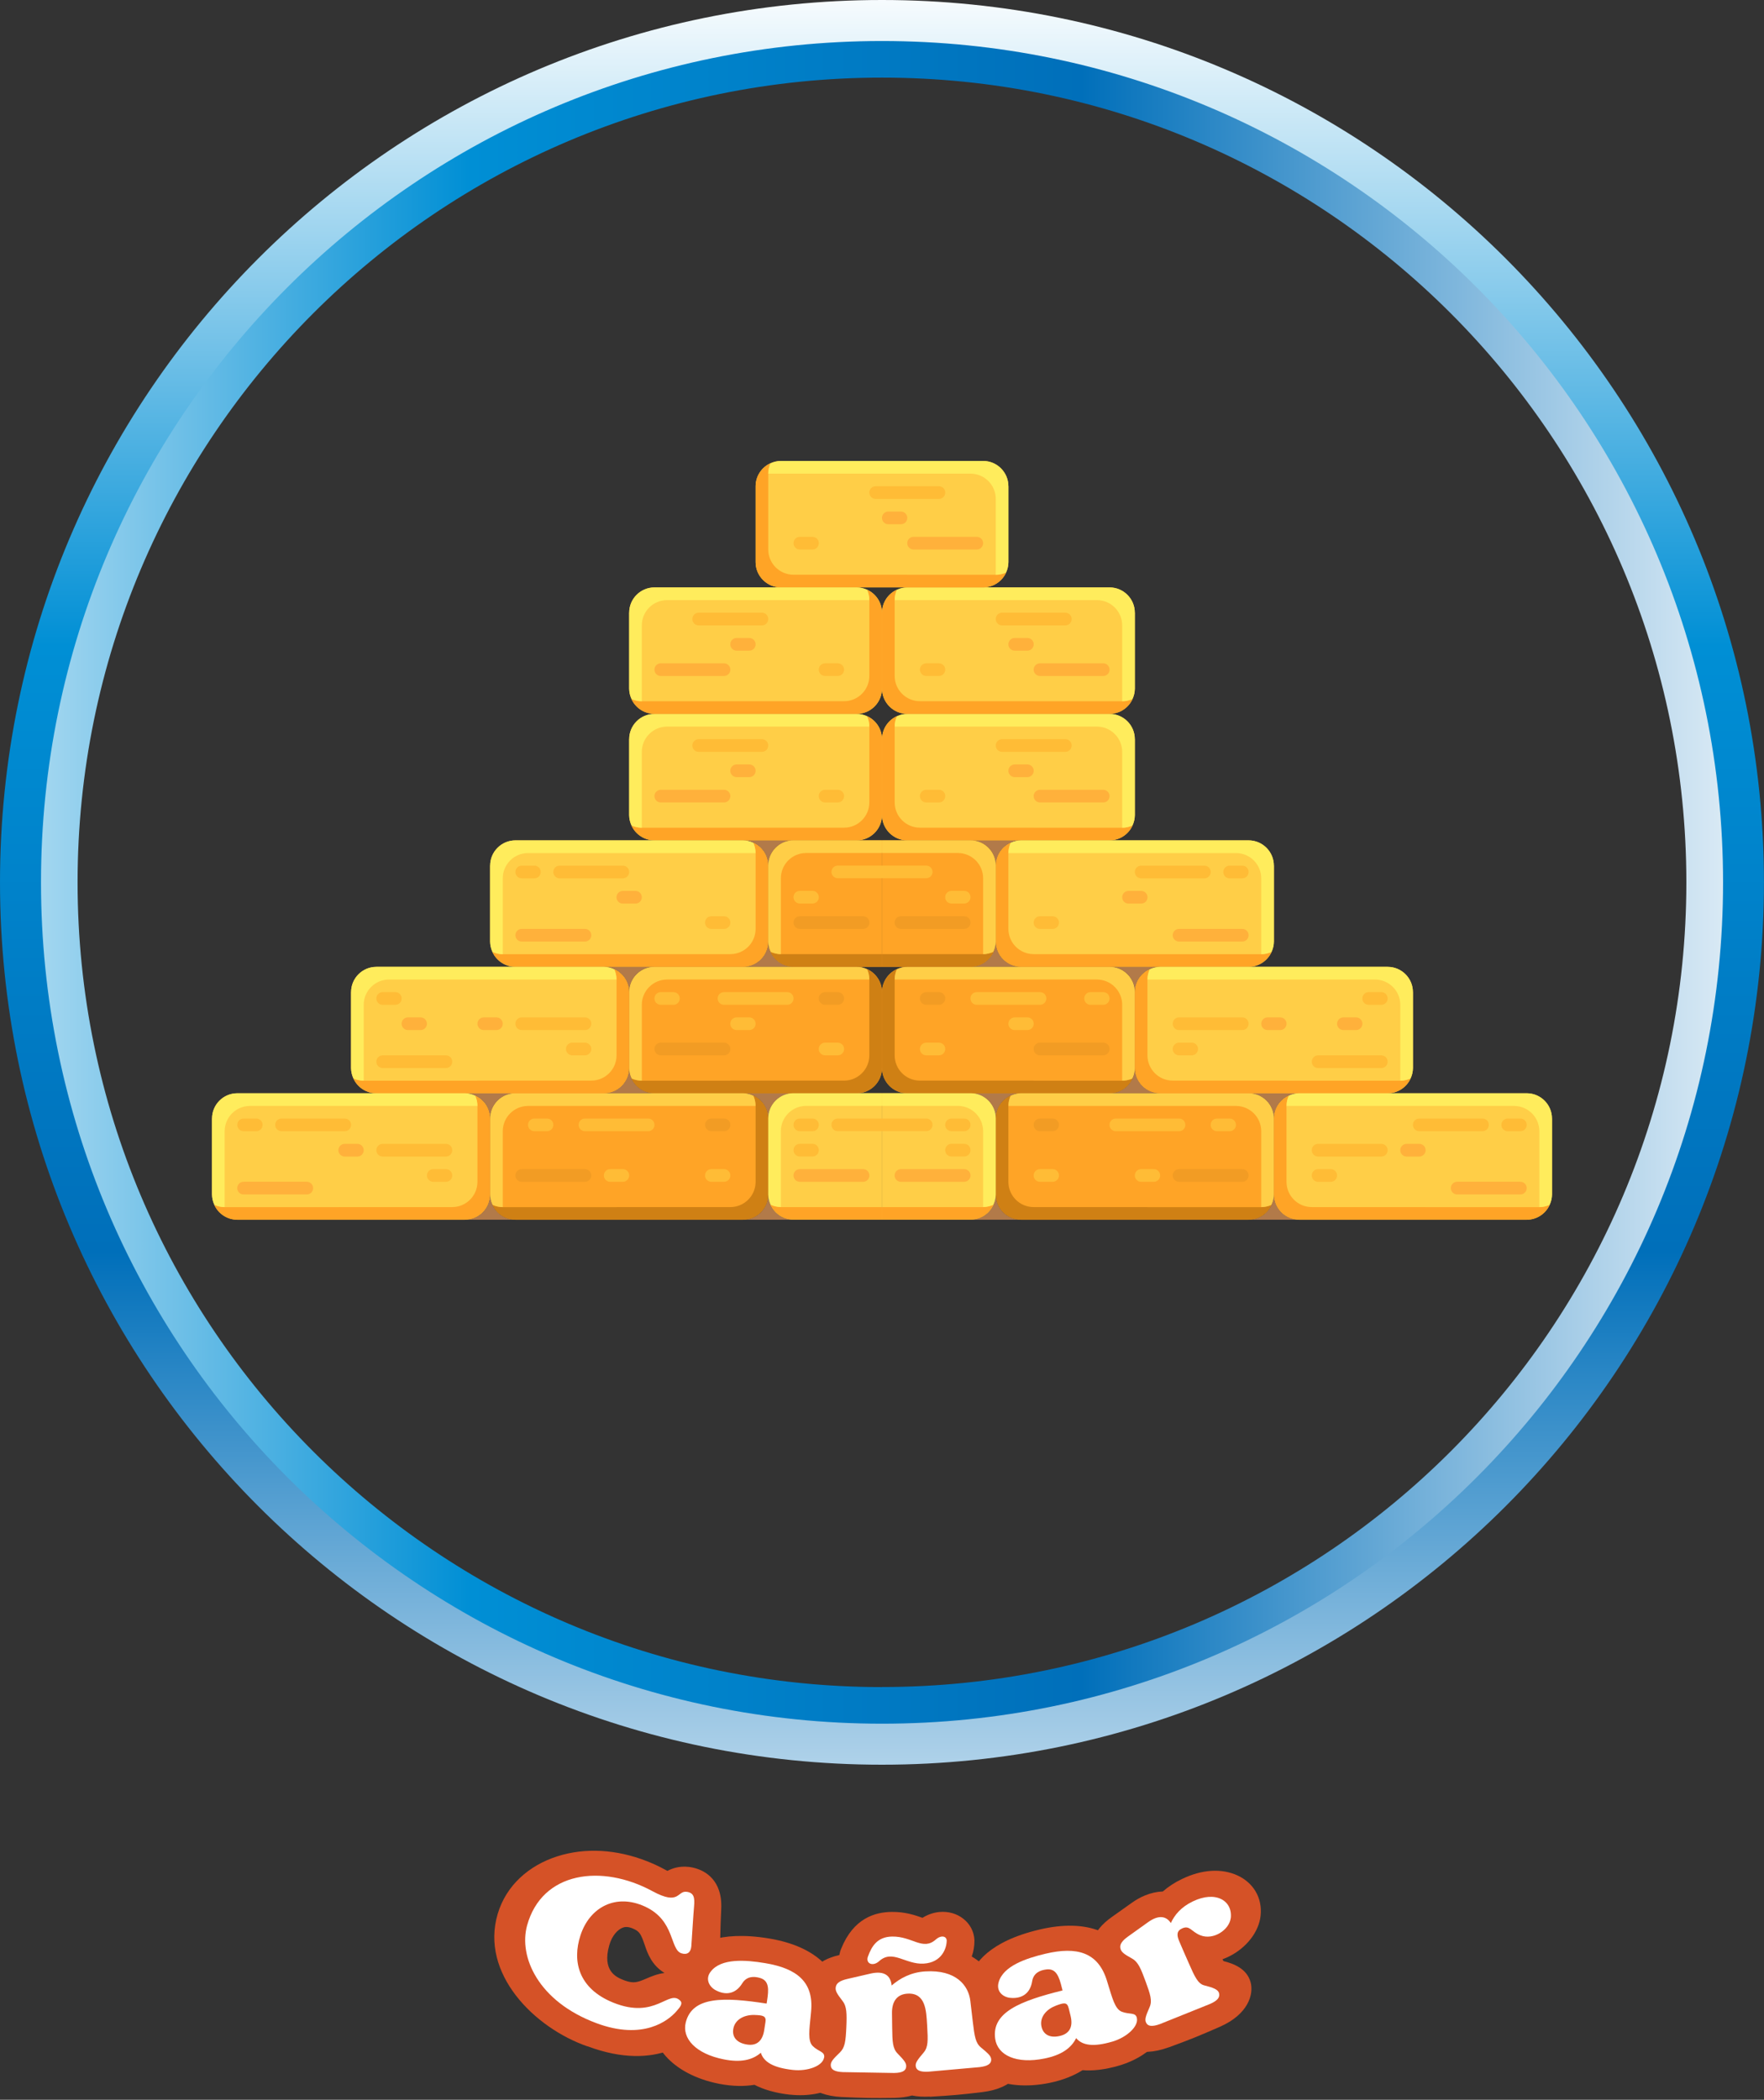 <svg xmlns="http://www.w3.org/2000/svg" xmlns:xlink="http://www.w3.org/1999/xlink" id="Capa_2" viewBox="0 0 283.53 337.36"><rect x="0" y="0" width="283.53" height="337.36" fill="#333333" stroke="none"/><defs><style> .cls-1 { fill: #b27a49; } .cls-2 { fill: #f29c24; } .cls-3 { fill: #d55227; } .cls-4 { fill: #fff; } .cls-5 { fill: none; } .cls-6 { fill: #cf8014; } .cls-7 { fill: #ffb13b; } .cls-8 { fill: url(#Degradado_sin_nombre_262); } .cls-8, .cls-9 { fill-rule: evenodd; } .cls-10 { fill: #ffbc36; } .cls-11 { fill: #ffa426; } .cls-12 { fill: #ffce47; } .cls-13 { fill: #ffec5c; } .cls-9 { fill: url(#Degradado_sin_nombre_262-2); } </style><linearGradient id="Degradado_sin_nombre_262" data-name="Degradado sin nombre 262" x1="141.76" y1="-3.5" x2="141.76" y2="321.37" gradientUnits="userSpaceOnUse"><stop offset="0" stop-color="#fff"></stop><stop offset=".33" stop-color="#008fd5"></stop><stop offset=".63" stop-color="#006fba"></stop><stop offset="1" stop-color="#fff"></stop></linearGradient><linearGradient id="Degradado_sin_nombre_262-2" data-name="Degradado sin nombre 262" x1="-32.71" y1="141.76" x2="295.17" y2="141.76" xlink:href="#Degradado_sin_nombre_262"></linearGradient></defs><g id="Layer_1"><g><g><g><path d="M108.71,323.16c-1.25,1.44-5.29,4.73-12.89,1.88-9.32-3.49-12.48-10.66-11.1-15.68,2.39-8.69,12.02-9.92,20.15-5.51,4.37,2.37,3.94-.09,5.49.1,1.19.15,1.32.95,1.2,2.32-.13,1.43-.34,5-.44,6.4-.07,1-.65,1.47-1.6,1.16-1.86-.61-1-5.24-5.79-7.48-4.72-2.21-8.96.07-10.43,4.6-1.35,4.13-.35,8.53,5.25,10.8,6.85,2.78,8.91-2.17,10.77-.32.47.46.03,1.01-.6,1.72Z"></path><path d="M132.46,330.56c-.2,1.36-2.62,2.27-5.02,2.01-3.17-.35-4.69-1.29-5.15-2.76-1.34,1.17-3.21,1.6-5.92,1.07-4.58-.9-6.8-3.4-6.14-5.97,1.07-4.17,6.1-4.07,12.99-3,.04-.26.07-.45.07-.45.28-1.79.37-3.22-1.11-3.66-1.07-.32-2.19-.26-2.88.86-1.1,1.79-2.76,1.94-4.33,1.07-.97-.54-1.68-1.79-.71-2.99,1.67-2.13,5.54-1.86,8.71-1.33,5.14.85,7.84,3.04,7.4,7.75-.02.26-.04.39-.06.64-.21,2.22-.52,4.12.33,4.94.96.93,1.97.88,1.83,1.84ZM123.03,324.91c.16-1.02-.37-1.12-1.75-1.17-1.54-.05-2.99.63-3.36,1.99-.35,1.3.26,2.44,2.09,2.75,1.66.29,2.57-.63,2.82-2.3.1-.64.14-.9.2-1.28Z"></path><path d="M159.32,330.9c.02.67-.55,1.06-1.87,1.22-.08.01-8.12.72-8.21.73-1.33.08-1.96-.21-2.05-.87-.08-.56.26-1.01,1.29-2.23.71-.85.68-1.92.55-4.18,0-.13-.01-.19-.02-.32-.13-2.23-.26-5.04-3.05-4.94-1.74.06-2.62,1.2-2.59,3.17,0,.75.02,1.52.03,2.3.03,2.27.08,3.34.85,4.13,1.11,1.14,1.45,1.57,1.4,2.14-.05.65-.61.99-1.94,1.01-.09,0-8.19-.14-8.23-.14-1.33-.06-1.93-.41-1.95-1.08-.02-.57.33-.98,1.48-2.09.8-.77.92-1.83,1.02-4,.1-2.2.07-3.4-.59-4.24-.95-1.22-1.2-1.67-1.11-2.24.1-.66.69-1.05,1.87-1.32,1.15-.26,3.4-.79,3.81-.88,2.08-.45,3.16.3,3.3,1.94,1.29-1.12,3.06-2.13,5.42-2.27,4.92-.3,6.93,2.24,7.23,4.71.07.55.23,1.9.41,3.47.27,2.25.43,3.31,1.28,4.02,1.23,1.02,1.65,1.4,1.67,1.97ZM152.16,311.86c-.01,1.12-.76,3.45-3.69,3.63-2.93.17-5.02-2.35-7.17-.39-1.04.93-2.19.35-1.8-.73.58-1.6,1.46-3.19,3.89-3.23,3.25-.05,4.93,2.33,7.02.48.84-.75,1.77-.59,1.76.24Z"></path><path d="M182.72,324.2c.34,1.33-1.57,3.12-3.9,3.81-3.08.91-4.86.63-5.85-.55-.79,1.6-2.36,2.72-5.06,3.27-4.57.93-7.57-.52-7.95-3.15-.62-4.26,4.03-6.1,10.82-7.78-.06-.25-.11-.44-.11-.44-.43-1.76-.9-3.11-2.44-2.94-1.12.12-2.12.61-2.33,1.9-.33,2.08-1.8,2.86-3.58,2.66-1.1-.12-2.23-1.01-1.81-2.49.72-2.61,4.39-3.85,7.52-4.59,5.08-1.2,8.46-.23,9.87,4.28.08.25.12.37.19.62.67,2.13,1.11,4,2.22,4.42,1.26.48,2.18.05,2.42.98ZM171.77,322.65c-.25-1.01-.77-.89-2.07-.4-1.45.55-2.52,1.73-2.34,3.13.18,1.33,1.18,2.15,2.99,1.73,1.65-.38,2.13-1.57,1.73-3.21-.16-.63-.22-.88-.31-1.26Z"></path><path d="M197.81,308.21c-.25,1.86-2.78,3.56-4.87,2.73-1.48-.59-1.7-1.66-2.93-1.11-.9.4-.88,1.09-.49,2.02.44,1.06,1.02,2.34,1.59,3.65.91,2.08,1.43,3.19,2.4,3.47,1.47.37,2.29.67,2.43,1.28.15.64-.19,1.16-1.43,1.71-.2.09-8.02,3.22-8.06,3.24-1.27.46-1.96.37-2.24-.23-.24-.52-.07-1.03.57-2.5.45-1.02.11-2.04-.63-4.07-.76-2.07-1.21-3.17-2.15-3.7-1.36-.75-1.77-1.07-1.91-1.63-.16-.65.24-1.24,1.24-1.95.97-.69,2.87-2.06,3.23-2.31,1.61-1.14,2.86-1.02,3.63.16.59-1.28,1.61-2.55,3.52-3.47,3.71-1.8,6.45-.11,6.11,2.71Z"></path></g><g><path class="cls-3" d="M94.41,328.78c-8.59-2.99-17.24-11.72-14.42-21.26,1.37-4.65,5.08-7.83,9.59-9.27,4.51-1.44,9.56-1.11,14.35.76.99.39,1.98.84,2.93,1.36.16.09.3.16.42.22.76-.41,1.91-.81,3.42-.64.04,0,.07,0,.11.01.37.05.72.13,1.06.23,1.32.4,4.3,1.79,4.05,6.56-.06,1.05-.13,3.43-.17,5.1-.01.5-.02.74-.02,1.24-.11,2.46-1.49,3.66-2.33,4.14-.58.34-1.23.57-1.93.67.52.3,1.01.67,1.45,1.1,1.39,1.35,2.63,3.61.09,6.71-1.36,1.66-7.13,7.35-18.6,3.05ZM101.57,309.79c-.75-.28-1.18-.19-1.5-.07-.72.28-1.68,1.17-2.15,2.84-1.15,4.09,1.12,5.09,2.21,5.53.11.05.21.08.31.12,1.4.5,2.03.29,3.4-.3.73-.31,1.73-.76,2.97-.92-2.05-1.23-2.74-3.18-3.16-4.43-.58-1.71-.82-2.2-1.73-2.62-.12-.06-.24-.11-.35-.15Z"></path><path class="cls-3" d="M127,336.55c-2.45-.27-4.32-.86-5.74-1.59-1.56.26-3.44.27-5.67-.16-7.6-1.5-11.79-6.52-10.35-11.29.55-1.81,1.69-3.59,3.84-4.77-.36-1.63.13-3.24,1.25-4.55,1.45-1.7,5-4.11,13.29-2.74,7.61,1.27,12.01,5.34,11.65,12.05-.03.55-.05.83-.08,1.39-.03.53-.07,1.18-.07,1.68,1.86,1.2,2.72,2.72,2.53,4.52-.36,3.38-5.02,6.07-10.65,5.45Z"></path><path class="cls-3" d="M149.46,336.85c-1.08.06-2.04,0-2.87-.17-.82.23-1.76.36-2.83.38-3.4.05-5.09.02-8.49-.14-5.1-.25-6.98-3.01-7.02-5.14,0-.06,0-.09,0-.16.06-1.97,1.34-3.19,2.52-4.27.12-.47.21-1.54.24-1.92.04-.42.14-1.6.1-2.12-.93-1.26-1.84-2.71-1.5-4.64.01-.06.02-.09.03-.15.29-1.31,1.38-3.54,5.27-4.41.06-.34.15-.68.29-1.01,1.98-4.93,5.47-5.89,8.12-5.92,2.17-.03,3.82.55,4.95.95.85-.53,1.78-.85,2.76-.94,1.38-.12,2.75.26,3.79,1.08,1.08.84,1.73,2.05,1.8,3.42,0,.06,0,.09,0,.15,0,.82-.13,1.68-.43,2.51,2.59,1.51,4.18,3.94,4.58,6.46.22,1.38.33,2.07.55,3.45.09.57.25,1.58.39,2.03,1.31,1.04,2.63,2.13,2.83,4.05,0,.06,0,.1.01.16.11,2.13-1.57,5.02-6.65,5.63-3.38.41-5.07.56-8.46.75Z"></path><path class="cls-3" d="M179.95,331.85c-2.38.7-4.35.89-5.95.76-1.34.85-3.08,1.58-5.3,2.04-7.59,1.55-13.34-1.47-13.85-6.43-.2-1.88.17-3.97,1.68-5.88-.96-1.37-1.13-3.04-.61-4.68.68-2.13,2.98-5.72,11.18-7.65,7.54-1.77,13.24.26,15.51,6.59.19.52.28.78.46,1.31.18.5.39,1.12.58,1.58,2.21.38,3.6,1.44,4.12,3.18.97,3.25-2.36,7.56-7.83,9.18Z"></path><path class="cls-3" d="M187.81,328.95c-4.87,1.77-7.68-.05-8.54-2-.02-.06-.04-.09-.06-.15-.7-1.82,0-3.44.67-4.88-.08-.45-.37-1.37-.54-1.89-.18-.57-.5-1.58-.72-2.02-1.34-.8-2.73-1.78-3.17-3.68-.01-.06-.02-.09-.03-.15-.24-1.33-.06-3.82,3.27-6.17.92-.65,2.85-2.03,3.31-2.35.64-.45,1.33-.84,2.03-1.12.97-.4,1.93-.61,2.87-.64.89-.78,1.92-1.45,3.07-2,3.15-1.53,6.35-1.77,8.95-.57,2.5,1.16,4,3.54,3.7,6.44-.26,2.58-2.24,5.16-5.05,6.56-.36.18-.72.33-1.08.46.06.1.11.2.16.29,1.6.41,3.76,1.19,4.36,3.4.53,1.95-.39,5.15-4.9,7.14-3.29,1.45-4.95,2.12-8.3,3.34Z"></path></g><g><path class="cls-4" d="M108.71,323.16c-1.25,1.44-5.29,4.73-12.89,1.88-9.32-3.49-12.48-10.66-11.1-15.68,2.39-8.69,12.02-9.92,20.15-5.51,4.37,2.37,3.94-.09,5.49.1,1.19.15,1.32.95,1.2,2.32-.13,1.43-.34,5-.44,6.4-.07,1-.65,1.47-1.6,1.16-1.86-.61-1-5.24-5.79-7.48-4.72-2.21-8.96.07-10.43,4.6-1.35,4.13-.35,8.53,5.25,10.8,6.85,2.78,8.91-2.17,10.77-.32.47.46.03,1.01-.6,1.72Z"></path><path class="cls-4" d="M132.46,330.56c-.2,1.36-2.62,2.27-5.02,2.01-3.17-.35-4.69-1.29-5.15-2.76-1.34,1.17-3.21,1.6-5.92,1.07-4.58-.9-6.8-3.4-6.14-5.97,1.07-4.17,6.1-4.07,12.99-3,.04-.26.07-.45.07-.45.28-1.79.37-3.22-1.11-3.66-1.07-.32-2.19-.26-2.88.86-1.1,1.79-2.76,1.94-4.33,1.07-.97-.54-1.68-1.79-.71-2.99,1.67-2.13,5.54-1.86,8.71-1.33,5.14.85,7.84,3.04,7.4,7.75-.02.26-.04.39-.06.64-.21,2.22-.52,4.12.33,4.94.96.93,1.97.88,1.83,1.84ZM123.03,324.91c.16-1.02-.37-1.12-1.75-1.17-1.54-.05-2.99.63-3.36,1.99-.35,1.3.26,2.44,2.09,2.75,1.66.29,2.57-.63,2.82-2.3.1-.64.14-.9.2-1.28Z"></path><path class="cls-4" d="M159.32,330.9c.02.67-.55,1.06-1.87,1.22-.08.01-8.12.72-8.21.73-1.33.08-1.96-.21-2.05-.87-.08-.56.26-1.01,1.29-2.23.71-.85.68-1.92.55-4.18,0-.13-.01-.19-.02-.32-.13-2.23-.26-5.04-3.05-4.94-1.74.06-2.62,1.2-2.59,3.17,0,.75.02,1.52.03,2.3.03,2.27.08,3.34.85,4.13,1.11,1.14,1.45,1.57,1.4,2.14-.05.65-.61.99-1.94,1.01-.09,0-8.19-.14-8.23-.14-1.33-.06-1.93-.41-1.95-1.08-.02-.57.33-.98,1.48-2.09.8-.77.92-1.83,1.02-4,.1-2.2.07-3.4-.59-4.24-.95-1.22-1.2-1.67-1.11-2.24.1-.66.69-1.05,1.87-1.32,1.15-.26,3.4-.79,3.81-.88,2.08-.45,3.16.3,3.3,1.94,1.29-1.12,3.06-2.13,5.42-2.27,4.92-.3,6.93,2.24,7.23,4.71.07.55.23,1.9.41,3.47.27,2.25.43,3.31,1.28,4.02,1.23,1.02,1.65,1.4,1.67,1.97ZM152.16,311.86c-.01,1.12-.76,3.45-3.69,3.63-2.93.17-5.02-2.35-7.17-.39-1.04.93-2.19.35-1.8-.73.58-1.6,1.46-3.19,3.89-3.23,3.25-.05,4.93,2.33,7.02.48.84-.75,1.77-.59,1.76.24Z"></path><path class="cls-4" d="M182.72,324.2c.34,1.33-1.57,3.12-3.9,3.81-3.08.91-4.86.63-5.85-.55-.79,1.6-2.36,2.72-5.06,3.27-4.57.93-7.57-.52-7.95-3.15-.62-4.26,4.03-6.1,10.82-7.78-.06-.25-.11-.44-.11-.44-.43-1.76-.9-3.11-2.44-2.94-1.12.12-2.12.61-2.33,1.9-.33,2.08-1.8,2.86-3.58,2.66-1.1-.12-2.23-1.01-1.81-2.49.72-2.61,4.39-3.85,7.52-4.59,5.08-1.2,8.46-.23,9.87,4.28.08.25.12.37.19.62.67,2.13,1.11,4,2.22,4.42,1.26.48,2.18.05,2.42.98ZM171.77,322.65c-.25-1.01-.77-.89-2.07-.4-1.45.55-2.52,1.73-2.34,3.13.18,1.33,1.18,2.15,2.99,1.73,1.65-.38,2.13-1.57,1.73-3.21-.16-.63-.22-.88-.31-1.26Z"></path><path class="cls-4" d="M197.81,308.21c-.25,1.86-2.78,3.56-4.87,2.73-1.48-.59-1.7-1.66-2.93-1.11-.9.4-.88,1.09-.49,2.02.44,1.06,1.02,2.34,1.59,3.65.91,2.08,1.43,3.19,2.4,3.47,1.47.37,2.29.67,2.43,1.28.15.64-.19,1.16-1.43,1.71-.2.09-8.02,3.22-8.06,3.24-1.27.46-1.96.37-2.24-.23-.24-.52-.07-1.03.57-2.5.45-1.02.11-2.04-.63-4.07-.76-2.07-1.21-3.17-2.15-3.7-1.36-.75-1.77-1.07-1.91-1.63-.16-.65.24-1.24,1.24-1.95.97-.69,2.87-2.06,3.23-2.31,1.61-1.14,2.86-1.02,3.63.16.59-1.28,1.61-2.55,3.52-3.47,3.71-1.8,6.45-.11,6.11,2.71Z"></path></g></g><g><path class="cls-8" d="M141.76,0C63.47,0,0,63.47,0,141.76s63.47,141.77,141.76,141.77,141.76-63.47,141.76-141.77S220.06,0,141.76,0ZM141.76,272.88c-72.41,0-131.12-58.7-131.12-131.12S69.35,10.65,141.76,10.65s131.12,58.7,131.12,131.12-58.7,131.12-131.12,131.12Z"></path><path class="cls-9" d="M141.76,6.59C67.11,6.59,6.59,67.11,6.59,141.76s60.52,135.18,135.18,135.18,135.18-60.52,135.18-135.18S216.42,6.59,141.76,6.59ZM141.76,271.06c-71.41,0-129.29-57.89-129.29-129.29S70.36,12.47,141.76,12.47s129.29,57.89,129.29,129.29-57.89,129.29-129.29,129.29Z"></path></g><g><path class="cls-12" d="M249.45,179.71v12.19c0,2.24-1.82,4.06-4.06,4.06h-36.57c-2.24,0-4.06-1.82-4.06-4.06v-12.19c0-2.24,1.82-4.06,4.06-4.06h36.57c2.24,0,4.06,1.82,4.06,4.06Z"></path><path class="cls-12" d="M227.1,159.4v12.19c0,2.24-1.82,4.06-4.06,4.06h-36.57c-2.24,0-4.06-1.82-4.06-4.06v-12.19c0-2.24,1.82-4.06,4.06-4.06h36.57c2.24,0,4.06,1.82,4.06,4.06Z"></path><path class="cls-12" d="M204.75,139.08v12.19c0,2.24-1.82,4.06-4.06,4.06h-36.57c-2.24,0-4.06-1.82-4.06-4.06v-12.19c0-2.24,1.82-4.06,4.06-4.06h36.57c2.24,0,4.06,1.82,4.06,4.06Z"></path><path class="cls-11" d="M204.75,179.71v12.19c0,2.24-1.82,4.06-4.06,4.06h-36.57c-2.24,0-4.06-1.82-4.06-4.06v-12.19c0-2.24,1.82-4.06,4.06-4.06h36.57c2.24,0,4.06,1.82,4.06,4.06Z"></path><path class="cls-11" d="M182.4,159.4v12.19c0,2.24-1.82,4.06-4.06,4.06h-32.51c-2.24,0-4.06-1.82-4.06-4.06v-12.19c0-2.24,1.82-4.06,4.06-4.06h32.51c2.24,0,4.06,1.82,4.06,4.06Z"></path><path class="cls-1" d="M178.34,155.33h8.13c-2.24,0-4.06,1.82-4.06,4.06,0-2.24-1.82-4.06-4.06-4.06Z"></path><path class="cls-1" d="M208.82,195.97h-8.13c2.24,0,4.06-1.82,4.06-4.06,0,2.24,1.82,4.06,4.06,4.06Z"></path><path class="cls-1" d="M164.12,195.97h-8.13c2.24,0,4.06-1.82,4.06-4.06,0,2.24,1.82,4.06,4.06,4.06Z"></path><path class="cls-1" d="M200.69,175.65h8.13c-2.24,0-4.06,1.82-4.06,4.06,0-2.24-1.82-4.06-4.06-4.06Z"></path><path class="cls-1" d="M186.47,175.65h-8.13c2.24,0,4.06-1.82,4.06-4.06,0,2.24,1.82,4.06,4.06,4.06Z"></path><path class="cls-1" d="M155.99,135.01h8.13c-2.24,0-4.06,1.82-4.06,4.06,0-2.24-1.82-4.06-4.06-4.06Z"></path><path class="cls-1" d="M164.12,155.33h-8.13c2.24,0,4.06-1.82,4.06-4.06,0,2.24,1.82,4.06,4.06,4.06Z"></path><path class="cls-1" d="M155.99,175.65h8.13c-2.24,0-4.06,1.82-4.06,4.06,0-2.24-1.82-4.06-4.06-4.06Z"></path><path class="cls-12" d="M160.05,179.71v12.19c0,2.24-1.82,4.06-4.06,4.06h-14.22v-20.32h14.22c2.24,0,4.06,1.82,4.06,4.06Z"></path><path class="cls-11" d="M160.05,139.08v12.19c0,2.24-1.82,4.06-4.06,4.06h-14.22v-20.32h14.22c2.24,0,4.06,1.82,4.06,4.06Z"></path><g><path class="cls-12" d="M182.4,118.76v12.19c0,2.24-1.82,4.06-4.06,4.06h-32.51c-2.24,0-4.06-1.82-4.06-4.06v-12.19c0-2.24,1.82-4.06,4.06-4.06h32.51c2.24,0,4.06,1.82,4.06,4.06Z"></path><path class="cls-11" d="M166.15,132.98h-18.29c-2.24,0-4.06-1.82-4.06-4.06v-12.19c0-.57.13-1.14.37-1.66-1.46.65-2.4,2.1-2.4,3.7v12.19c0,2.24,1.82,4.06,4.06,4.06h32.51c1.6,0,3.04-.94,3.7-2.4-.52.24-1.09.37-1.66.37h-14.22Z"></path><path class="cls-13" d="M182.4,118.76c0-2.24-1.82-4.06-4.06-4.06h-32.51c-.58,0-1.16.15-1.68.41-.23.51-.35,1.06-.35,1.63h32.51c2.24,0,4.06,1.82,4.06,4.06v12.19c.56,0,1.11-.12,1.63-.35.26-.52.4-1.1.41-1.68v-12.19Z"></path><path class="cls-10" d="M161.07,118.76h10.16c.56,0,1.02.45,1.02,1.02h0c0,.56-.45,1.02-1.02,1.02h-10.16c-.56,0-1.02-.45-1.02-1.02h0c0-.56.45-1.02,1.02-1.02Z"></path><path class="cls-7" d="M167.16,126.89h10.16c.56,0,1.02.45,1.02,1.02h0c0,.56-.45,1.02-1.02,1.02h-10.16c-.56,0-1.02-.45-1.02-1.02h0c0-.56.45-1.02,1.02-1.02Z"></path><path class="cls-7" d="M163.1,122.82h2.03c.56,0,1.02.45,1.02,1.02h0c0,.56-.45,1.02-1.02,1.02h-2.03c-.56,0-1.02-.45-1.02-1.02h0c0-.56.45-1.02,1.02-1.02Z"></path><path class="cls-10" d="M148.88,126.89h2.03c.56,0,1.02.45,1.02,1.02h0c0,.56-.45,1.02-1.02,1.02h-2.03c-.56,0-1.02-.45-1.02-1.02h0c0-.56.45-1.02,1.02-1.02Z"></path></g><path class="cls-6" d="M166.15,173.62h-18.29c-2.24,0-4.06-1.82-4.06-4.06v-12.19c0-.57.13-1.14.37-1.66-1.46.65-2.4,2.1-2.4,3.7v12.19c0,2.24,1.82,4.06,4.06,4.06h32.51c1.6,0,3.04-.94,3.7-2.4-.52.24-1.09.37-1.66.37h-14.22Z"></path><path class="cls-12" d="M182.4,159.4c0-2.24-1.82-4.06-4.06-4.06h-32.51c-.58,0-1.16.15-1.68.41-.23.51-.35,1.06-.35,1.63h32.51c2.24,0,4.06,1.82,4.06,4.06v12.19c.56,0,1.11-.12,1.63-.35.26-.52.4-1.1.41-1.68v-12.19Z"></path><path class="cls-10" d="M157,159.4h10.16c.56,0,1.02.45,1.02,1.02h0c0,.56-.45,1.02-1.02,1.02h-10.16c-.56,0-1.02-.45-1.02-1.02h0c0-.56.45-1.02,1.02-1.02Z"></path><path class="cls-10" d="M175.29,159.4h2.03c.56,0,1.02.45,1.02,1.02h0c0,.56-.45,1.02-1.02,1.02h-2.03c-.56,0-1.02-.45-1.02-1.02h0c0-.56.45-1.02,1.02-1.02Z"></path><path class="cls-2" d="M167.16,167.52h10.16c.56,0,1.02.45,1.02,1.02h0c0,.56-.45,1.02-1.02,1.02h-10.16c-.56,0-1.02-.45-1.02-1.02h0c0-.56.45-1.02,1.02-1.02Z"></path><path class="cls-10" d="M163.1,163.46h2.03c.56,0,1.02.45,1.02,1.02h0c0,.56-.45,1.02-1.02,1.02h-2.03c-.56,0-1.02-.45-1.02-1.02h0c0-.56.45-1.02,1.02-1.02Z"></path><path class="cls-2" d="M148.88,159.4h2.03c.56,0,1.02.45,1.02,1.02h0c0,.56-.45,1.02-1.02,1.02h-2.03c-.56,0-1.02-.45-1.02-1.02h0c0-.56.45-1.02,1.02-1.02Z"></path><path class="cls-10" d="M148.88,167.52h2.03c.56,0,1.02.45,1.02,1.02h0c0,.56-.45,1.02-1.02,1.02h-2.03c-.56,0-1.02-.45-1.02-1.02h0c0-.56.45-1.02,1.02-1.02Z"></path><path class="cls-6" d="M184.43,193.94h-18.29c-2.24,0-4.06-1.82-4.06-4.06v-12.19c0-.57.13-1.14.37-1.66-1.46.65-2.4,2.1-2.4,3.7v12.19c0,2.24,1.82,4.06,4.06,4.06h36.57c1.6,0,3.04-.94,3.7-2.4-.52.24-1.09.37-1.66.37h-18.29Z"></path><path class="cls-12" d="M204.75,179.71c0-2.24-1.82-4.06-4.06-4.06h-36.57c-.58,0-1.16.15-1.68.41-.23.51-.35,1.06-.35,1.63h36.57c2.24,0,4.06,1.82,4.06,4.06v12.19c.56,0,1.11-.12,1.63-.35.26-.52.4-1.1.41-1.68v-12.19Z"></path><path class="cls-10" d="M179.35,179.71h10.16c.56,0,1.02.45,1.02,1.02h0c0,.56-.45,1.02-1.02,1.02h-10.16c-.56,0-1.02-.45-1.02-1.02h0c0-.56.45-1.02,1.02-1.02Z"></path><path class="cls-10" d="M195.61,179.71h2.03c.56,0,1.02.45,1.02,1.02h0c0,.56-.45,1.02-1.02,1.02h-2.03c-.56,0-1.02-.45-1.02-1.02h0c0-.56.45-1.02,1.02-1.02Z"></path><path class="cls-2" d="M189.51,187.84h10.16c.56,0,1.02.45,1.02,1.02h0c0,.56-.45,1.02-1.02,1.02h-10.16c-.56,0-1.02-.45-1.02-1.02h0c0-.56.45-1.02,1.02-1.02Z"></path><path class="cls-10" d="M183.42,187.84h2.03c.56,0,1.02.45,1.02,1.02h0c0,.56-.45,1.02-1.02,1.02h-2.03c-.56,0-1.02-.45-1.02-1.02h0c0-.56.45-1.02,1.02-1.02Z"></path><path class="cls-2" d="M167.16,179.71h2.03c.56,0,1.02.45,1.02,1.02h0c0,.56-.45,1.02-1.02,1.02h-2.03c-.56,0-1.02-.45-1.02-1.02h0c0-.56.45-1.02,1.02-1.02Z"></path><path class="cls-10" d="M167.16,187.84h2.03c.56,0,1.02.45,1.02,1.02h0c0,.56-.45,1.02-1.02,1.02h-2.03c-.56,0-1.02-.45-1.02-1.02h0c0-.56.45-1.02,1.02-1.02Z"></path><path class="cls-11" d="M184.43,153.3h-18.29c-2.24,0-4.06-1.82-4.06-4.06v-12.19c0-.57.13-1.14.37-1.66-1.46.65-2.4,2.1-2.4,3.7v12.19c0,2.24,1.82,4.06,4.06,4.06h36.57c1.6,0,3.04-.94,3.7-2.4-.52.24-1.09.37-1.66.37h-18.29Z"></path><path class="cls-13" d="M204.75,139.08c0-2.24-1.82-4.06-4.06-4.06h-36.57c-.58,0-1.16.15-1.68.41-.23.51-.35,1.06-.35,1.63h36.57c2.24,0,4.06,1.82,4.06,4.06v12.19c.56,0,1.11-.12,1.63-.35.26-.52.4-1.1.41-1.68v-12.19Z"></path><path class="cls-10" d="M183.42,139.08h10.16c.56,0,1.02.45,1.02,1.02h0c0,.56-.45,1.02-1.02,1.02h-10.16c-.56,0-1.02-.45-1.02-1.02h0c0-.56.45-1.02,1.02-1.02Z"></path><path class="cls-10" d="M197.64,139.08h2.03c.56,0,1.02.45,1.02,1.02h0c0,.56-.45,1.02-1.02,1.02h-2.03c-.56,0-1.02-.45-1.02-1.02h0c0-.56.45-1.02,1.02-1.02Z"></path><path class="cls-7" d="M189.51,149.24h10.16c.56,0,1.02.45,1.02,1.02h0c0,.56-.45,1.02-1.02,1.02h-10.16c-.56,0-1.02-.45-1.02-1.02h0c0-.56.45-1.02,1.02-1.02Z"></path><path class="cls-7" d="M181.39,143.14h2.03c.56,0,1.02.45,1.02,1.02h0c0,.56-.45,1.02-1.02,1.02h-2.03c-.56,0-1.02-.45-1.02-1.02h0c0-.56.45-1.02,1.02-1.02Z"></path><path class="cls-10" d="M167.16,147.21h2.03c.56,0,1.02.45,1.02,1.02h0c0,.56-.45,1.02-1.02,1.02h-2.03c-.56,0-1.02-.45-1.02-1.02h0c0-.56.45-1.02,1.02-1.02Z"></path><path class="cls-11" d="M206.78,173.62h-18.29c-2.24,0-4.06-1.82-4.06-4.06v-12.19c0-.57.13-1.14.37-1.66-1.46.65-2.4,2.1-2.4,3.7v12.19c0,2.24,1.82,4.06,4.06,4.06h36.57c1.6,0,3.04-.94,3.7-2.4-.52.24-1.09.37-1.66.37h-18.29Z"></path><path class="cls-13" d="M227.1,159.4c0-2.24-1.82-4.06-4.06-4.06h-36.57c-.58,0-1.16.15-1.68.41-.23.51-.35,1.06-.35,1.63h36.57c2.24,0,4.06,1.82,4.06,4.06v12.19c.56,0,1.11-.12,1.63-.35.26-.52.4-1.1.41-1.68v-12.19Z"></path><path class="cls-10" d="M219.99,159.4h2.03c.56,0,1.02.45,1.02,1.02h0c0,.56-.45,1.02-1.02,1.02h-2.03c-.56,0-1.02-.45-1.02-1.02h0c0-.56.45-1.02,1.02-1.02Z"></path><path class="cls-10" d="M189.51,163.46h10.16c.56,0,1.02.45,1.02,1.02h0c0,.56-.45,1.02-1.02,1.02h-10.16c-.56,0-1.02-.45-1.02-1.02h0c0-.56.45-1.02,1.02-1.02Z"></path><path class="cls-10" d="M211.86,169.56h10.16c.56,0,1.02.45,1.02,1.02h0c0,.56-.45,1.02-1.02,1.02h-10.16c-.56,0-1.02-.45-1.02-1.02h0c0-.56.45-1.02,1.02-1.02Z"></path><path class="cls-7" d="M203.74,163.46h2.03c.56,0,1.02.45,1.02,1.02h0c0,.56-.45,1.02-1.02,1.02h-2.03c-.56,0-1.02-.45-1.02-1.02h0c0-.56.45-1.02,1.02-1.02Z"></path><path class="cls-7" d="M215.93,163.46h2.03c.56,0,1.02.45,1.02,1.02h0c0,.56-.45,1.02-1.02,1.02h-2.03c-.56,0-1.02-.45-1.02-1.02h0c0-.56.45-1.02,1.02-1.02Z"></path><path class="cls-10" d="M189.51,167.52h2.03c.56,0,1.02.45,1.02,1.02h0c0,.56-.45,1.02-1.02,1.02h-2.03c-.56,0-1.02-.45-1.02-1.02h0c0-.56.45-1.02,1.02-1.02Z"></path><path class="cls-11" d="M229.13,193.94h-18.29c-2.24,0-4.06-1.82-4.06-4.06v-12.19c0-.57.13-1.14.37-1.66-1.46.65-2.4,2.1-2.4,3.7v12.19c0,2.24,1.82,4.06,4.06,4.06h36.57c1.6,0,3.04-.94,3.7-2.4-.52.24-1.09.37-1.66.37h-18.29Z"></path><path class="cls-13" d="M249.45,179.71c0-2.24-1.82-4.06-4.06-4.06h-36.57c-.58,0-1.16.15-1.68.41-.23.51-.35,1.06-.35,1.63h36.57c2.24,0,4.06,1.82,4.06,4.06v12.19c.56,0,1.11-.12,1.63-.35.26-.52.4-1.1.41-1.68v-12.19Z"></path><path class="cls-10" d="M228.12,179.71h10.16c.56,0,1.02.45,1.02,1.02h0c0,.56-.45,1.02-1.02,1.02h-10.16c-.56,0-1.02-.45-1.02-1.02h0c0-.56.45-1.02,1.02-1.02Z"></path><path class="cls-10" d="M242.34,179.71h2.03c.56,0,1.02.45,1.02,1.02h0c0,.56-.45,1.02-1.02,1.02h-2.03c-.56,0-1.02-.45-1.02-1.02h0c0-.56.45-1.02,1.02-1.02Z"></path><path class="cls-10" d="M211.86,183.78h10.16c.56,0,1.02.45,1.02,1.02h0c0,.56-.45,1.02-1.02,1.02h-10.16c-.56,0-1.02-.45-1.02-1.02h0c0-.56.45-1.02,1.02-1.02Z"></path><path class="cls-7" d="M234.21,189.87h10.16c.56,0,1.02.45,1.02,1.02h0c0,.56-.45,1.02-1.02,1.02h-10.16c-.56,0-1.02-.45-1.02-1.02h0c0-.56.45-1.02,1.02-1.02Z"></path><path class="cls-7" d="M226.09,183.78h2.03c.56,0,1.02.45,1.02,1.02h0c0,.56-.45,1.02-1.02,1.02h-2.03c-.56,0-1.02-.45-1.02-1.02h0c0-.56.45-1.02,1.02-1.02Z"></path><path class="cls-10" d="M211.86,187.84h2.03c.56,0,1.02.45,1.02,1.02h0c0,.56-.45,1.02-1.02,1.02h-2.03c-.56,0-1.02-.45-1.02-1.02h0c0-.56.45-1.02,1.02-1.02Z"></path><path class="cls-5" d="M158.86,153.21c.26-.06.52-.14.77-.25-.25.11-.51.19-.77.25Z"></path><path class="cls-5" d="M148.88,139.08c.56,0,1.02.45,1.02,1.02s-.45,1.02-1.02,1.02h-7.11v12.19h16.25v-12.19c0-2.24-1.82-4.06-4.06-4.06h-12.19v2.03h7.11ZM154.97,149.24h-10.16c-.56,0-1.02-.45-1.02-1.02s.45-1.02,1.02-1.02h10.16c.56,0,1.02.45,1.02,1.02s-.45,1.02-1.02,1.02ZM152.94,139.08h2.03c.56,0,1.02.45,1.02,1.02s-.45,1.02-1.02,1.02h-2.03c-.56,0-1.02-.45-1.02-1.02s.45-1.02,1.02-1.02ZM152.94,143.14h2.03c.56,0,1.02.45,1.02,1.02s-.45,1.02-1.02,1.02h-2.03c-.56,0-1.02-.45-1.02-1.02s.45-1.02,1.02-1.02Z"></path><path class="cls-6" d="M159.63,152.95c-.25.11-.51.19-.77.25-.28.06-.56.09-.84.1h-16.25v2.03h14.22c1.6,0,3.04-.94,3.7-2.4l-.04.02h0Z"></path><path class="cls-12" d="M160.05,139.08c0-2.24-1.82-4.06-4.06-4.06h-14.22v2.03h12.19c2.24,0,4.06,1.82,4.06,4.06v12.19c.28,0,.57-.03.84-.1.26-.06.52-.14.77-.25.26-.52.41-1.1.42-1.68v-12.19Z"></path><path class="cls-12" d="M158.02,153.3c.28,0,.57-.03.84-.1-.28.06-.56.09-.84.1Z"></path><path class="cls-12" d="M159.64,152.95h0s0,0,0,0Z"></path><path class="cls-10" d="M149.89,140.09c0-.56-.45-1.02-1.02-1.02h-7.11v2.03h7.11c.56,0,1.02-.45,1.02-1.02Z"></path><path class="cls-2" d="M154.97,147.21h-10.16c-.56,0-1.02.45-1.02,1.02s.45,1.02,1.02,1.02h10.16c.56,0,1.02-.45,1.02-1.02s-.45-1.02-1.02-1.02Z"></path><path class="cls-10" d="M152.94,145.17h2.03c.56,0,1.02-.45,1.02-1.02s-.45-1.02-1.02-1.02h-2.03c-.56,0-1.02.45-1.02,1.02s.45,1.02,1.02,1.02Z"></path><path class="cls-5" d="M158.86,193.84c.26-.06.52-.14.77-.25-.25.11-.51.19-.77.25Z"></path><path class="cls-5" d="M148.88,179.71c.56,0,1.02.45,1.02,1.02s-.45,1.02-1.02,1.02h-7.11v12.19h16.25v-12.19c0-2.24-1.82-4.06-4.06-4.06h-12.19v2.03h7.11ZM154.97,189.87h-10.16c-.56,0-1.02-.45-1.02-1.02s.45-1.02,1.02-1.02h10.16c.56,0,1.02.45,1.02,1.02s-.45,1.02-1.02,1.02ZM152.94,179.71h2.03c.56,0,1.02.45,1.02,1.02s-.45,1.02-1.02,1.02h-2.03c-.56,0-1.02-.45-1.02-1.02s.45-1.02,1.02-1.02ZM152.94,183.78h2.03c.56,0,1.02.45,1.02,1.02s-.45,1.02-1.02,1.02h-2.03c-.56,0-1.02-.45-1.02-1.02s.45-1.02,1.02-1.02Z"></path><path class="cls-11" d="M159.63,193.59c-.25.11-.51.19-.77.25-.28.06-.56.09-.84.1h-16.25v2.03h14.22c1.6,0,3.04-.94,3.7-2.4l-.04.02h0Z"></path><path class="cls-13" d="M160.05,179.71c0-2.24-1.82-4.06-4.06-4.06h-14.22v2.03h12.19c2.24,0,4.06,1.82,4.06,4.06v12.19c.28,0,.57-.03.84-.1.26-.06.52-.14.77-.25.26-.52.41-1.1.42-1.68v-12.19Z"></path><path class="cls-12" d="M158.02,193.94c.28,0,.57-.03.84-.1-.28.06-.56.09-.84.1Z"></path><path class="cls-12" d="M159.64,193.59h0s0,0,0,0Z"></path><path class="cls-10" d="M149.89,180.73c0-.56-.45-1.02-1.02-1.02h-7.11v2.03h7.11c.56,0,1.02-.45,1.02-1.02Z"></path><path class="cls-10" d="M152.94,181.75h2.03c.56,0,1.02-.45,1.02-1.02s-.45-1.02-1.02-1.02h-2.03c-.56,0-1.02.45-1.02,1.02s.45,1.02,1.02,1.02Z"></path><path class="cls-7" d="M154.97,187.84h-10.16c-.56,0-1.02.45-1.02,1.02s.45,1.02,1.02,1.02h10.16c.56,0,1.02-.45,1.02-1.02s-.45-1.02-1.02-1.02Z"></path><path class="cls-10" d="M152.94,185.81h2.03c.56,0,1.02-.45,1.02-1.02s-.45-1.02-1.02-1.02h-2.03c-.56,0-1.02.45-1.02,1.02s.45,1.02,1.02,1.02Z"></path><path class="cls-12" d="M34.08,179.71v12.19c0,2.24,1.82,4.06,4.06,4.06h36.57c2.24,0,4.06-1.82,4.06-4.06v-12.19c0-2.24-1.82-4.06-4.06-4.06h-36.57c-2.24,0-4.06,1.82-4.06,4.06Z"></path><path class="cls-12" d="M56.43,159.4v12.19c0,2.24,1.82,4.06,4.06,4.06h36.57c2.24,0,4.06-1.82,4.06-4.06v-12.19c0-2.24-1.82-4.06-4.06-4.06h-36.57c-2.24,0-4.06,1.82-4.06,4.06Z"></path><path class="cls-12" d="M78.78,139.08v12.19c0,2.24,1.82,4.06,4.06,4.06h36.57c2.24,0,4.06-1.82,4.06-4.06v-12.19c0-2.24-1.82-4.06-4.06-4.06h-36.57c-2.24,0-4.06,1.82-4.06,4.06Z"></path><path class="cls-11" d="M78.78,179.71v12.19c0,2.24,1.82,4.06,4.06,4.06h36.57c2.24,0,4.06-1.82,4.06-4.06v-12.19c0-2.24-1.82-4.06-4.06-4.06h-36.57c-2.24,0-4.06,1.82-4.06,4.06Z"></path><path class="cls-11" d="M101.13,159.4v12.19c0,2.24,1.82,4.06,4.06,4.06h32.51c2.24,0,4.06-1.82,4.06-4.06v-12.19c0-2.24-1.82-4.06-4.06-4.06h-32.51c-2.24,0-4.06,1.82-4.06,4.06Z"></path><path class="cls-1" d="M105.19,155.33h-8.13c2.24,0,4.06,1.82,4.06,4.06,0-2.24,1.82-4.06,4.06-4.06Z"></path><path class="cls-1" d="M74.71,195.97h8.13c-2.24,0-4.06-1.82-4.06-4.06,0,2.24-1.82,4.06-4.06,4.06Z"></path><path class="cls-1" d="M119.41,195.97h8.13c-2.24,0-4.06-1.82-4.06-4.06,0,2.24-1.82,4.06-4.06,4.06Z"></path><path class="cls-1" d="M82.84,175.65h-8.13c2.24,0,4.06,1.82,4.06,4.06,0-2.24,1.82-4.06,4.06-4.06Z"></path><path class="cls-1" d="M97.06,175.65h8.13c-2.24,0-4.06-1.82-4.06-4.06,0,2.24-1.82,4.06-4.06,4.06Z"></path><path class="cls-1" d="M127.54,135.01h-8.13c2.24,0,4.06,1.82,4.06,4.06,0-2.24,1.82-4.06,4.06-4.06Z"></path><path class="cls-1" d="M119.41,155.33h8.13c-2.24,0-4.06-1.82-4.06-4.06,0,2.24-1.82,4.06-4.06,4.06Z"></path><path class="cls-1" d="M127.54,175.65h-8.13c2.24,0,4.06,1.82,4.06,4.06,0-2.24,1.82-4.06,4.06-4.06Z"></path><path class="cls-12" d="M123.48,179.71v12.19c0,2.24,1.82,4.06,4.06,4.06h14.22v-20.32h-14.22c-2.24,0-4.06,1.82-4.06,4.06Z"></path><path class="cls-11" d="M123.48,139.08v12.19c0,2.24,1.82,4.06,4.06,4.06h14.22v-20.32h-14.22c-2.24,0-4.06,1.82-4.06,4.06Z"></path><g><path class="cls-12" d="M101.13,118.76v12.19c0,2.24,1.82,4.06,4.06,4.06h32.51c2.24,0,4.06-1.82,4.06-4.06v-12.19c0-2.24-1.82-4.06-4.06-4.06h-32.51c-2.24,0-4.06,1.82-4.06,4.06Z"></path><path class="cls-11" d="M117.38,132.98h18.29c2.24,0,4.06-1.82,4.06-4.06v-12.19c0-.57-.13-1.14-.37-1.66,1.46.65,2.4,2.1,2.4,3.7v12.19c0,2.24-1.82,4.06-4.06,4.06h-32.51c-1.6,0-3.04-.94-3.7-2.4.52.24,1.09.37,1.66.37h14.22Z"></path><path class="cls-13" d="M101.13,118.76c0-2.24,1.82-4.06,4.06-4.06h32.51c.58,0,1.16.15,1.68.41.23.51.35,1.06.35,1.63h-32.51c-2.24,0-4.06,1.82-4.06,4.06v12.19c-.56,0-1.11-.12-1.63-.35-.26-.52-.4-1.1-.41-1.68v-12.19Z"></path><path class="cls-10" d="M122.46,118.76h-10.16c-.56,0-1.02.45-1.02,1.02h0c0,.56.45,1.02,1.02,1.02h10.16c.56,0,1.02-.45,1.02-1.02h0c0-.56-.45-1.02-1.02-1.02Z"></path><path class="cls-7" d="M116.37,126.89h-10.16c-.56,0-1.02.45-1.02,1.02h0c0,.56.45,1.02,1.02,1.02h10.16c.56,0,1.02-.45,1.02-1.02h0c0-.56-.45-1.02-1.02-1.02Z"></path><path class="cls-7" d="M120.43,122.82h-2.03c-.56,0-1.02.45-1.02,1.02h0c0,.56.45,1.02,1.02,1.02h2.03c.56,0,1.02-.45,1.02-1.02h0c0-.56-.45-1.02-1.02-1.02Z"></path><path class="cls-10" d="M134.65,126.89h-2.03c-.56,0-1.02.45-1.02,1.02h0c0,.56.45,1.02,1.02,1.02h2.03c.56,0,1.02-.45,1.02-1.02h0c0-.56-.45-1.02-1.02-1.02Z"></path></g><g><path class="cls-12" d="M182.4,98.44v12.19c0,2.24-1.82,4.06-4.06,4.06h-32.51c-2.24,0-4.06-1.82-4.06-4.06v-12.19c0-2.24,1.82-4.06,4.06-4.06h32.51c2.24,0,4.06,1.82,4.06,4.06Z"></path><path class="cls-11" d="M166.15,112.66h-18.29c-2.24,0-4.06-1.82-4.06-4.06v-12.19c0-.57.13-1.14.37-1.66-1.46.65-2.4,2.1-2.4,3.7v12.19c0,2.24,1.82,4.06,4.06,4.06h32.51c1.6,0,3.04-.94,3.7-2.4-.52.24-1.09.37-1.66.37h-14.22Z"></path><path class="cls-13" d="M182.4,98.44c0-2.24-1.82-4.06-4.06-4.06h-32.51c-.58,0-1.16.15-1.68.41-.23.51-.35,1.06-.35,1.63h32.51c2.24,0,4.06,1.82,4.06,4.06v12.19c.56,0,1.11-.12,1.63-.35.26-.52.4-1.1.41-1.68v-12.19Z"></path><path class="cls-10" d="M161.07,98.44h10.16c.56,0,1.02.45,1.02,1.02h0c0,.56-.45,1.02-1.02,1.02h-10.16c-.56,0-1.02-.45-1.02-1.02h0c0-.56.45-1.02,1.02-1.02Z"></path><path class="cls-7" d="M167.16,106.57h10.16c.56,0,1.02.45,1.02,1.02h0c0,.56-.45,1.02-1.02,1.02h-10.16c-.56,0-1.02-.45-1.02-1.02h0c0-.56.45-1.02,1.02-1.02Z"></path><path class="cls-7" d="M163.1,102.5h2.03c.56,0,1.02.45,1.02,1.02h0c0,.56-.45,1.02-1.02,1.02h-2.03c-.56,0-1.02-.45-1.02-1.02h0c0-.56.45-1.02,1.02-1.02Z"></path><path class="cls-10" d="M148.88,106.57h2.03c.56,0,1.02.45,1.02,1.02h0c0,.56-.45,1.02-1.02,1.02h-2.03c-.56,0-1.02-.45-1.02-1.02h0c0-.56.45-1.02,1.02-1.02Z"></path></g><g><path class="cls-12" d="M162.08,78.12v12.19c0,2.24-1.82,4.06-4.06,4.06h-32.51c-2.24,0-4.06-1.82-4.06-4.06v-12.19c0-2.24,1.82-4.06,4.06-4.06h32.51c2.24,0,4.06,1.82,4.06,4.06Z"></path><path class="cls-11" d="M145.83,92.34h-18.29c-2.24,0-4.06-1.82-4.06-4.06v-12.19c0-.57.13-1.14.37-1.66-1.46.65-2.4,2.1-2.4,3.7v12.19c0,2.24,1.82,4.06,4.06,4.06h32.51c1.6,0,3.04-.94,3.7-2.4-.52.24-1.09.37-1.66.37h-14.22Z"></path><path class="cls-13" d="M162.08,78.12c0-2.24-1.82-4.06-4.06-4.06h-32.51c-.58,0-1.16.15-1.68.41-.23.51-.35,1.06-.35,1.63h32.51c2.24,0,4.06,1.82,4.06,4.06v12.19c.56,0,1.11-.12,1.63-.35.26-.52.4-1.1.41-1.68v-12.19Z"></path><path class="cls-10" d="M140.75,78.12h10.16c.56,0,1.02.45,1.02,1.02h0c0,.56-.45,1.02-1.02,1.02h-10.16c-.56,0-1.02-.45-1.02-1.02h0c0-.56.45-1.02,1.02-1.02Z"></path><path class="cls-7" d="M146.84,86.25h10.16c.56,0,1.02.45,1.02,1.02h0c0,.56-.45,1.02-1.02,1.02h-10.16c-.56,0-1.02-.45-1.02-1.02h0c0-.56.45-1.02,1.02-1.02Z"></path><path class="cls-7" d="M142.78,82.19h2.03c.56,0,1.02.45,1.02,1.02h0c0,.56-.45,1.02-1.02,1.02h-2.03c-.56,0-1.02-.45-1.02-1.02h0c0-.56.45-1.02,1.02-1.02Z"></path><path class="cls-10" d="M128.56,86.25h2.03c.56,0,1.02.45,1.02,1.02h0c0,.56-.45,1.02-1.02,1.02h-2.03c-.56,0-1.02-.45-1.02-1.02h0c0-.56.45-1.02,1.02-1.02Z"></path></g><g><path class="cls-12" d="M101.13,98.44v12.19c0,2.24,1.82,4.06,4.06,4.06h32.51c2.24,0,4.06-1.82,4.06-4.06v-12.19c0-2.24-1.82-4.06-4.06-4.06h-32.51c-2.24,0-4.06,1.82-4.06,4.06Z"></path><path class="cls-11" d="M117.38,112.66h18.29c2.24,0,4.06-1.82,4.06-4.06v-12.19c0-.57-.13-1.14-.37-1.66,1.46.65,2.4,2.1,2.4,3.7v12.19c0,2.24-1.82,4.06-4.06,4.06h-32.51c-1.6,0-3.04-.94-3.7-2.4.52.24,1.09.37,1.66.37h14.22Z"></path><path class="cls-13" d="M101.13,98.44c0-2.24,1.82-4.06,4.06-4.06h32.51c.58,0,1.16.15,1.68.41.23.51.35,1.06.35,1.63h-32.51c-2.24,0-4.06,1.82-4.06,4.06v12.19c-.56,0-1.11-.12-1.63-.35-.26-.52-.4-1.1-.41-1.68v-12.19Z"></path><path class="cls-10" d="M122.46,98.44h-10.16c-.56,0-1.02.45-1.02,1.02h0c0,.56.45,1.02,1.02,1.02h10.16c.56,0,1.02-.45,1.02-1.02h0c0-.56-.45-1.02-1.02-1.02Z"></path><path class="cls-7" d="M116.37,106.57h-10.16c-.56,0-1.02.45-1.02,1.02h0c0,.56.45,1.02,1.02,1.02h10.16c.56,0,1.02-.45,1.02-1.02h0c0-.56-.45-1.02-1.02-1.02Z"></path><path class="cls-7" d="M120.43,102.5h-2.03c-.56,0-1.02.45-1.02,1.02h0c0,.56.45,1.02,1.02,1.02h2.03c.56,0,1.02-.45,1.02-1.02h0c0-.56-.45-1.02-1.02-1.02Z"></path><path class="cls-10" d="M134.65,106.57h-2.03c-.56,0-1.02.45-1.02,1.02h0c0,.56.45,1.02,1.02,1.02h2.03c.56,0,1.02-.45,1.02-1.02h0c0-.56-.45-1.02-1.02-1.02Z"></path></g><path class="cls-6" d="M117.38,173.62h18.29c2.24,0,4.06-1.82,4.06-4.06v-12.19c0-.57-.13-1.14-.37-1.66,1.46.65,2.4,2.1,2.4,3.7v12.19c0,2.24-1.82,4.06-4.06,4.06h-32.51c-1.6,0-3.04-.94-3.7-2.4.52.24,1.09.37,1.66.37h14.22Z"></path><path class="cls-12" d="M101.13,159.4c0-2.24,1.82-4.06,4.06-4.06h32.51c.58,0,1.16.15,1.68.41.23.51.35,1.06.35,1.63h-32.51c-2.24,0-4.06,1.82-4.06,4.06v12.19c-.56,0-1.11-.12-1.63-.35-.26-.52-.4-1.1-.41-1.68v-12.19Z"></path><path class="cls-10" d="M126.53,159.4h-10.16c-.56,0-1.02.45-1.02,1.02h0c0,.56.45,1.02,1.02,1.02h10.16c.56,0,1.02-.45,1.02-1.02h0c0-.56-.45-1.02-1.02-1.02Z"></path><path class="cls-10" d="M108.24,159.4h-2.03c-.56,0-1.02.45-1.02,1.02h0c0,.56.45,1.02,1.02,1.02h2.03c.56,0,1.02-.45,1.02-1.02h0c0-.56-.45-1.02-1.02-1.02Z"></path><path class="cls-2" d="M116.37,167.52h-10.16c-.56,0-1.02.45-1.02,1.02h0c0,.56.45,1.02,1.02,1.02h10.16c.56,0,1.02-.45,1.02-1.02h0c0-.56-.45-1.02-1.02-1.02Z"></path><path class="cls-10" d="M120.43,163.46h-2.03c-.56,0-1.02.45-1.02,1.02h0c0,.56.45,1.02,1.02,1.02h2.03c.56,0,1.02-.45,1.02-1.02h0c0-.56-.45-1.02-1.02-1.02Z"></path><path class="cls-2" d="M134.65,159.4h-2.03c-.56,0-1.02.45-1.02,1.02h0c0,.56.45,1.02,1.02,1.02h2.03c.56,0,1.02-.45,1.02-1.02h0c0-.56-.45-1.02-1.02-1.02Z"></path><path class="cls-10" d="M134.65,167.52h-2.03c-.56,0-1.02.45-1.02,1.02h0c0,.56.45,1.02,1.02,1.02h2.03c.56,0,1.02-.45,1.02-1.02h0c0-.56-.45-1.02-1.02-1.02Z"></path><path class="cls-6" d="M99.1,193.94h18.29c2.24,0,4.06-1.82,4.06-4.06v-12.19c0-.57-.13-1.14-.37-1.66,1.46.65,2.4,2.1,2.4,3.7v12.19c0,2.24-1.82,4.06-4.06,4.06h-36.57c-1.6,0-3.04-.94-3.7-2.4.52.24,1.09.37,1.66.37h18.29Z"></path><path class="cls-12" d="M78.78,179.71c0-2.24,1.82-4.06,4.06-4.06h36.57c.58,0,1.16.15,1.68.41.23.51.35,1.06.35,1.63h-36.57c-2.24,0-4.06,1.82-4.06,4.06v12.19c-.56,0-1.11-.12-1.63-.35-.26-.52-.4-1.1-.41-1.68v-12.19Z"></path><path class="cls-10" d="M104.18,179.71h-10.16c-.56,0-1.02.45-1.02,1.02h0c0,.56.45,1.02,1.02,1.02h10.16c.56,0,1.02-.45,1.02-1.02h0c0-.56-.45-1.02-1.02-1.02Z"></path><path class="cls-10" d="M87.92,179.71h-2.03c-.56,0-1.02.45-1.02,1.02h0c0,.56.45,1.02,1.02,1.02h2.03c.56,0,1.02-.45,1.02-1.02h0c0-.56-.45-1.02-1.02-1.02Z"></path><path class="cls-2" d="M94.02,187.84h-10.16c-.56,0-1.02.45-1.02,1.02h0c0,.56.45,1.02,1.02,1.02h10.16c.56,0,1.02-.45,1.02-1.02h0c0-.56-.45-1.02-1.02-1.02Z"></path><path class="cls-10" d="M100.11,187.84h-2.03c-.56,0-1.02.45-1.02,1.02h0c0,.56.45,1.02,1.02,1.02h2.03c.56,0,1.02-.45,1.02-1.02h0c0-.56-.45-1.02-1.02-1.02Z"></path><path class="cls-2" d="M116.37,179.71h-2.03c-.56,0-1.02.45-1.02,1.02h0c0,.56.45,1.02,1.02,1.02h2.03c.56,0,1.02-.45,1.02-1.02h0c0-.56-.45-1.02-1.02-1.02Z"></path><path class="cls-10" d="M116.37,187.84h-2.03c-.56,0-1.02.45-1.02,1.02h0c0,.56.45,1.02,1.02,1.02h2.03c.56,0,1.02-.45,1.02-1.02h0c0-.56-.45-1.02-1.02-1.02Z"></path><path class="cls-11" d="M99.1,153.3h18.29c2.24,0,4.06-1.82,4.06-4.06v-12.19c0-.57-.13-1.14-.37-1.66,1.46.65,2.4,2.1,2.4,3.7v12.19c0,2.24-1.82,4.06-4.06,4.06h-36.57c-1.6,0-3.04-.94-3.7-2.4.52.24,1.09.37,1.66.37h18.29Z"></path><path class="cls-13" d="M78.78,139.08c0-2.24,1.82-4.06,4.06-4.06h36.57c.58,0,1.16.15,1.68.41.23.51.35,1.06.35,1.63h-36.57c-2.24,0-4.06,1.82-4.06,4.06v12.19c-.56,0-1.11-.12-1.63-.35-.26-.52-.4-1.1-.41-1.68v-12.19Z"></path><path class="cls-10" d="M100.11,139.08h-10.16c-.56,0-1.02.45-1.02,1.02h0c0,.56.45,1.02,1.02,1.02h10.16c.56,0,1.02-.45,1.02-1.02h0c0-.56-.45-1.02-1.02-1.02Z"></path><path class="cls-10" d="M85.89,139.08h-2.03c-.56,0-1.02.45-1.02,1.02h0c0,.56.45,1.02,1.02,1.02h2.03c.56,0,1.02-.45,1.02-1.02h0c0-.56-.45-1.02-1.02-1.02Z"></path><path class="cls-7" d="M94.02,149.24h-10.16c-.56,0-1.02.45-1.02,1.02h0c0,.56.45,1.02,1.02,1.02h10.16c.56,0,1.02-.45,1.02-1.02h0c0-.56-.45-1.02-1.02-1.02Z"></path><path class="cls-7" d="M102.14,143.14h-2.03c-.56,0-1.02.45-1.02,1.02h0c0,.56.45,1.02,1.02,1.02h2.03c.56,0,1.02-.45,1.02-1.02h0c0-.56-.45-1.02-1.02-1.02Z"></path><path class="cls-10" d="M116.37,147.21h-2.03c-.56,0-1.02.45-1.02,1.02h0c0,.56.45,1.02,1.02,1.02h2.03c.56,0,1.02-.45,1.02-1.02h0c0-.56-.45-1.02-1.02-1.02Z"></path><path class="cls-11" d="M76.75,173.62h18.29c2.24,0,4.06-1.82,4.06-4.06v-12.19c0-.57-.13-1.14-.37-1.66,1.46.65,2.4,2.1,2.4,3.7v12.19c0,2.24-1.82,4.06-4.06,4.06h-36.57c-1.6,0-3.04-.94-3.7-2.4.52.24,1.09.37,1.66.37h18.29Z"></path><path class="cls-13" d="M56.43,159.4c0-2.24,1.82-4.06,4.06-4.06h36.57c.58,0,1.16.15,1.68.41.23.51.35,1.06.35,1.63h-36.57c-2.24,0-4.06,1.82-4.06,4.06v12.19c-.56,0-1.11-.12-1.63-.35-.26-.52-.4-1.1-.41-1.68v-12.19Z"></path><path class="cls-10" d="M63.54,159.4h-2.03c-.56,0-1.02.45-1.02,1.02h0c0,.56.45,1.02,1.02,1.02h2.03c.56,0,1.02-.45,1.02-1.02h0c0-.56-.45-1.02-1.02-1.02Z"></path><path class="cls-10" d="M94.02,163.46h-10.16c-.56,0-1.02.45-1.02,1.02h0c0,.56.45,1.02,1.02,1.02h10.16c.56,0,1.02-.45,1.02-1.02h0c0-.56-.45-1.02-1.02-1.02Z"></path><path class="cls-10" d="M71.67,169.56h-10.16c-.56,0-1.02.45-1.02,1.02h0c0,.56.45,1.02,1.02,1.02h10.16c.56,0,1.02-.45,1.02-1.02h0c0-.56-.45-1.02-1.02-1.02Z"></path><path class="cls-7" d="M79.79,163.46h-2.03c-.56,0-1.02.45-1.02,1.02h0c0,.56.45,1.02,1.02,1.02h2.03c.56,0,1.02-.45,1.02-1.02h0c0-.56-.45-1.02-1.02-1.02Z"></path><path class="cls-7" d="M67.6,163.46h-2.03c-.56,0-1.02.45-1.02,1.02h0c0,.56.45,1.02,1.02,1.02h2.03c.56,0,1.02-.45,1.02-1.02h0c0-.56-.45-1.02-1.02-1.02Z"></path><path class="cls-10" d="M94.02,167.52h-2.03c-.56,0-1.02.45-1.02,1.02h0c0,.56.45,1.02,1.02,1.02h2.03c.56,0,1.02-.45,1.02-1.02h0c0-.56-.45-1.02-1.02-1.02Z"></path><path class="cls-11" d="M54.39,193.94h18.29c2.24,0,4.06-1.82,4.06-4.06v-12.19c0-.57-.13-1.14-.37-1.66,1.46.65,2.4,2.1,2.4,3.7v12.19c0,2.24-1.82,4.06-4.06,4.06h-36.57c-1.6,0-3.04-.94-3.7-2.4.52.24,1.09.37,1.66.37h18.29Z"></path><path class="cls-13" d="M34.08,179.71c0-2.24,1.82-4.06,4.06-4.06h36.57c.58,0,1.16.15,1.68.41.23.51.35,1.06.35,1.63h-36.57c-2.24,0-4.06,1.82-4.06,4.06v12.19c-.56,0-1.11-.12-1.63-.35-.26-.52-.4-1.1-.41-1.68v-12.19Z"></path><path class="cls-10" d="M55.41,179.71h-10.16c-.56,0-1.02.45-1.02,1.02h0c0,.56.45,1.02,1.02,1.02h10.16c.56,0,1.02-.45,1.02-1.02h0c0-.56-.45-1.02-1.02-1.02Z"></path><path class="cls-10" d="M41.19,179.71h-2.03c-.56,0-1.02.45-1.02,1.02h0c0,.56.45,1.02,1.02,1.02h2.03c.56,0,1.02-.45,1.02-1.02h0c0-.56-.45-1.02-1.02-1.02Z"></path><path class="cls-10" d="M71.67,183.78h-10.16c-.56,0-1.02.45-1.02,1.02h0c0,.56.45,1.02,1.02,1.02h10.16c.56,0,1.02-.45,1.02-1.02h0c0-.56-.45-1.02-1.02-1.02Z"></path><path class="cls-7" d="M49.31,189.87h-10.16c-.56,0-1.02.45-1.02,1.02h0c0,.56.45,1.02,1.02,1.02h10.16c.56,0,1.02-.45,1.02-1.02h0c0-.56-.45-1.02-1.02-1.02Z"></path><path class="cls-7" d="M57.44,183.78h-2.03c-.56,0-1.02.45-1.02,1.02h0c0,.56.45,1.02,1.02,1.02h2.03c.56,0,1.02-.45,1.02-1.02h0c0-.56-.45-1.02-1.02-1.02Z"></path><path class="cls-10" d="M71.67,187.84h-2.03c-.56,0-1.02.45-1.02,1.02h0c0,.56.45,1.02,1.02,1.02h2.03c.56,0,1.02-.45,1.02-1.02h0c0-.56-.45-1.02-1.02-1.02Z"></path><path class="cls-5" d="M124.67,153.21c-.26-.06-.52-.14-.77-.25.25.11.51.19.77.25Z"></path><path class="cls-5" d="M134.65,139.08c-.56,0-1.02.45-1.02,1.02s.45,1.02,1.02,1.02h7.11v12.19h-16.25v-12.19c0-2.24,1.82-4.06,4.06-4.06h12.19v2.03h-7.11ZM128.56,149.24h10.16c.56,0,1.02-.45,1.02-1.02s-.45-1.02-1.02-1.02h-10.16c-.56,0-1.02.45-1.02,1.02s.45,1.02,1.02,1.02ZM130.59,139.08h-2.03c-.56,0-1.02.45-1.02,1.02s.45,1.02,1.02,1.02h2.03c.56,0,1.02-.45,1.02-1.02s-.45-1.02-1.02-1.02ZM130.59,143.14h-2.03c-.56,0-1.02.45-1.02,1.02s.45,1.02,1.02,1.02h2.03c.56,0,1.02-.45,1.02-1.02s-.45-1.02-1.02-1.02Z"></path><path class="cls-6" d="M123.9,152.95c.25.11.51.19.77.25.28.06.56.09.84.1h16.25v2.03h-14.22c-1.6,0-3.04-.94-3.7-2.4l.04.02h0Z"></path><path class="cls-12" d="M123.48,139.08c0-2.24,1.82-4.06,4.06-4.06h14.22v2.03h-12.19c-2.24,0-4.06,1.82-4.06,4.06v12.19c-.28,0-.57-.03-.84-.1-.26-.06-.52-.14-.77-.25-.26-.52-.41-1.1-.42-1.68v-12.19Z"></path><path class="cls-12" d="M125.51,153.3c-.28,0-.57-.03-.84-.1.28.06.56.09.84.1Z"></path><path class="cls-12" d="M123.89,152.95h0s0,0,0,0Z"></path><path class="cls-10" d="M133.64,140.09c0-.56.45-1.02,1.02-1.02h7.11v2.03h-7.11c-.56,0-1.02-.45-1.02-1.02Z"></path><path class="cls-2" d="M128.56,147.21h10.16c.56,0,1.02.45,1.02,1.02s-.45,1.02-1.02,1.02h-10.16c-.56,0-1.02-.45-1.02-1.02s.45-1.02,1.02-1.02Z"></path><path class="cls-10" d="M130.59,145.17h-2.03c-.56,0-1.02-.45-1.02-1.02s.45-1.02,1.02-1.02h2.03c.56,0,1.02.45,1.02,1.02s-.45,1.02-1.02,1.02Z"></path><path class="cls-5" d="M124.67,193.84c-.26-.06-.52-.14-.77-.25.25.11.51.19.77.25Z"></path><path class="cls-5" d="M134.65,179.71c-.56,0-1.02.45-1.02,1.02s.45,1.02,1.02,1.02h7.11v12.19h-16.25v-12.19c0-2.24,1.82-4.06,4.06-4.06h12.19v2.03h-7.11ZM128.56,189.87h10.16c.56,0,1.02-.45,1.02-1.02s-.45-1.02-1.02-1.02h-10.16c-.56,0-1.02.45-1.02,1.02s.45,1.02,1.02,1.02ZM130.59,179.71h-2.03c-.56,0-1.02.45-1.02,1.02s.45,1.02,1.02,1.02h2.03c.56,0,1.02-.45,1.02-1.02s-.45-1.02-1.02-1.02ZM130.59,183.78h-2.03c-.56,0-1.02.45-1.02,1.02s.45,1.02,1.02,1.02h2.03c.56,0,1.02-.45,1.02-1.02s-.45-1.02-1.02-1.02Z"></path><path class="cls-11" d="M123.9,193.59c.25.11.51.19.77.25.28.06.56.09.84.1h16.25v2.03h-14.22c-1.6,0-3.04-.94-3.7-2.4l.04.02h0Z"></path><path class="cls-13" d="M123.48,179.71c0-2.24,1.82-4.06,4.06-4.06h14.22v2.03h-12.19c-2.24,0-4.06,1.82-4.06,4.06v12.19c-.28,0-.57-.03-.84-.1-.26-.06-.52-.14-.77-.25-.26-.52-.41-1.1-.42-1.68v-12.19Z"></path><path class="cls-12" d="M125.51,193.94c-.28,0-.57-.03-.84-.1.28.06.56.09.84.1Z"></path><path class="cls-12" d="M123.89,193.59h0s0,0,0,0Z"></path><path class="cls-10" d="M133.64,180.73c0-.56.45-1.02,1.02-1.02h7.11v2.03h-7.11c-.56,0-1.02-.45-1.02-1.02Z"></path><path class="cls-10" d="M130.59,181.75h-2.03c-.56,0-1.02-.45-1.02-1.02s.45-1.02,1.02-1.02h2.03c.56,0,1.02.45,1.02,1.02s-.45,1.02-1.02,1.02Z"></path><path class="cls-7" d="M128.56,187.84h10.16c.56,0,1.02.45,1.02,1.02s-.45,1.02-1.02,1.02h-10.16c-.56,0-1.02-.45-1.02-1.02s.45-1.02,1.02-1.02Z"></path><path class="cls-10" d="M130.59,185.81h-2.03c-.56,0-1.02-.45-1.02-1.02s.45-1.02,1.02-1.02h2.03c.56,0,1.02.45,1.02,1.02s-.45,1.02-1.02,1.02Z"></path></g></g></g></svg>